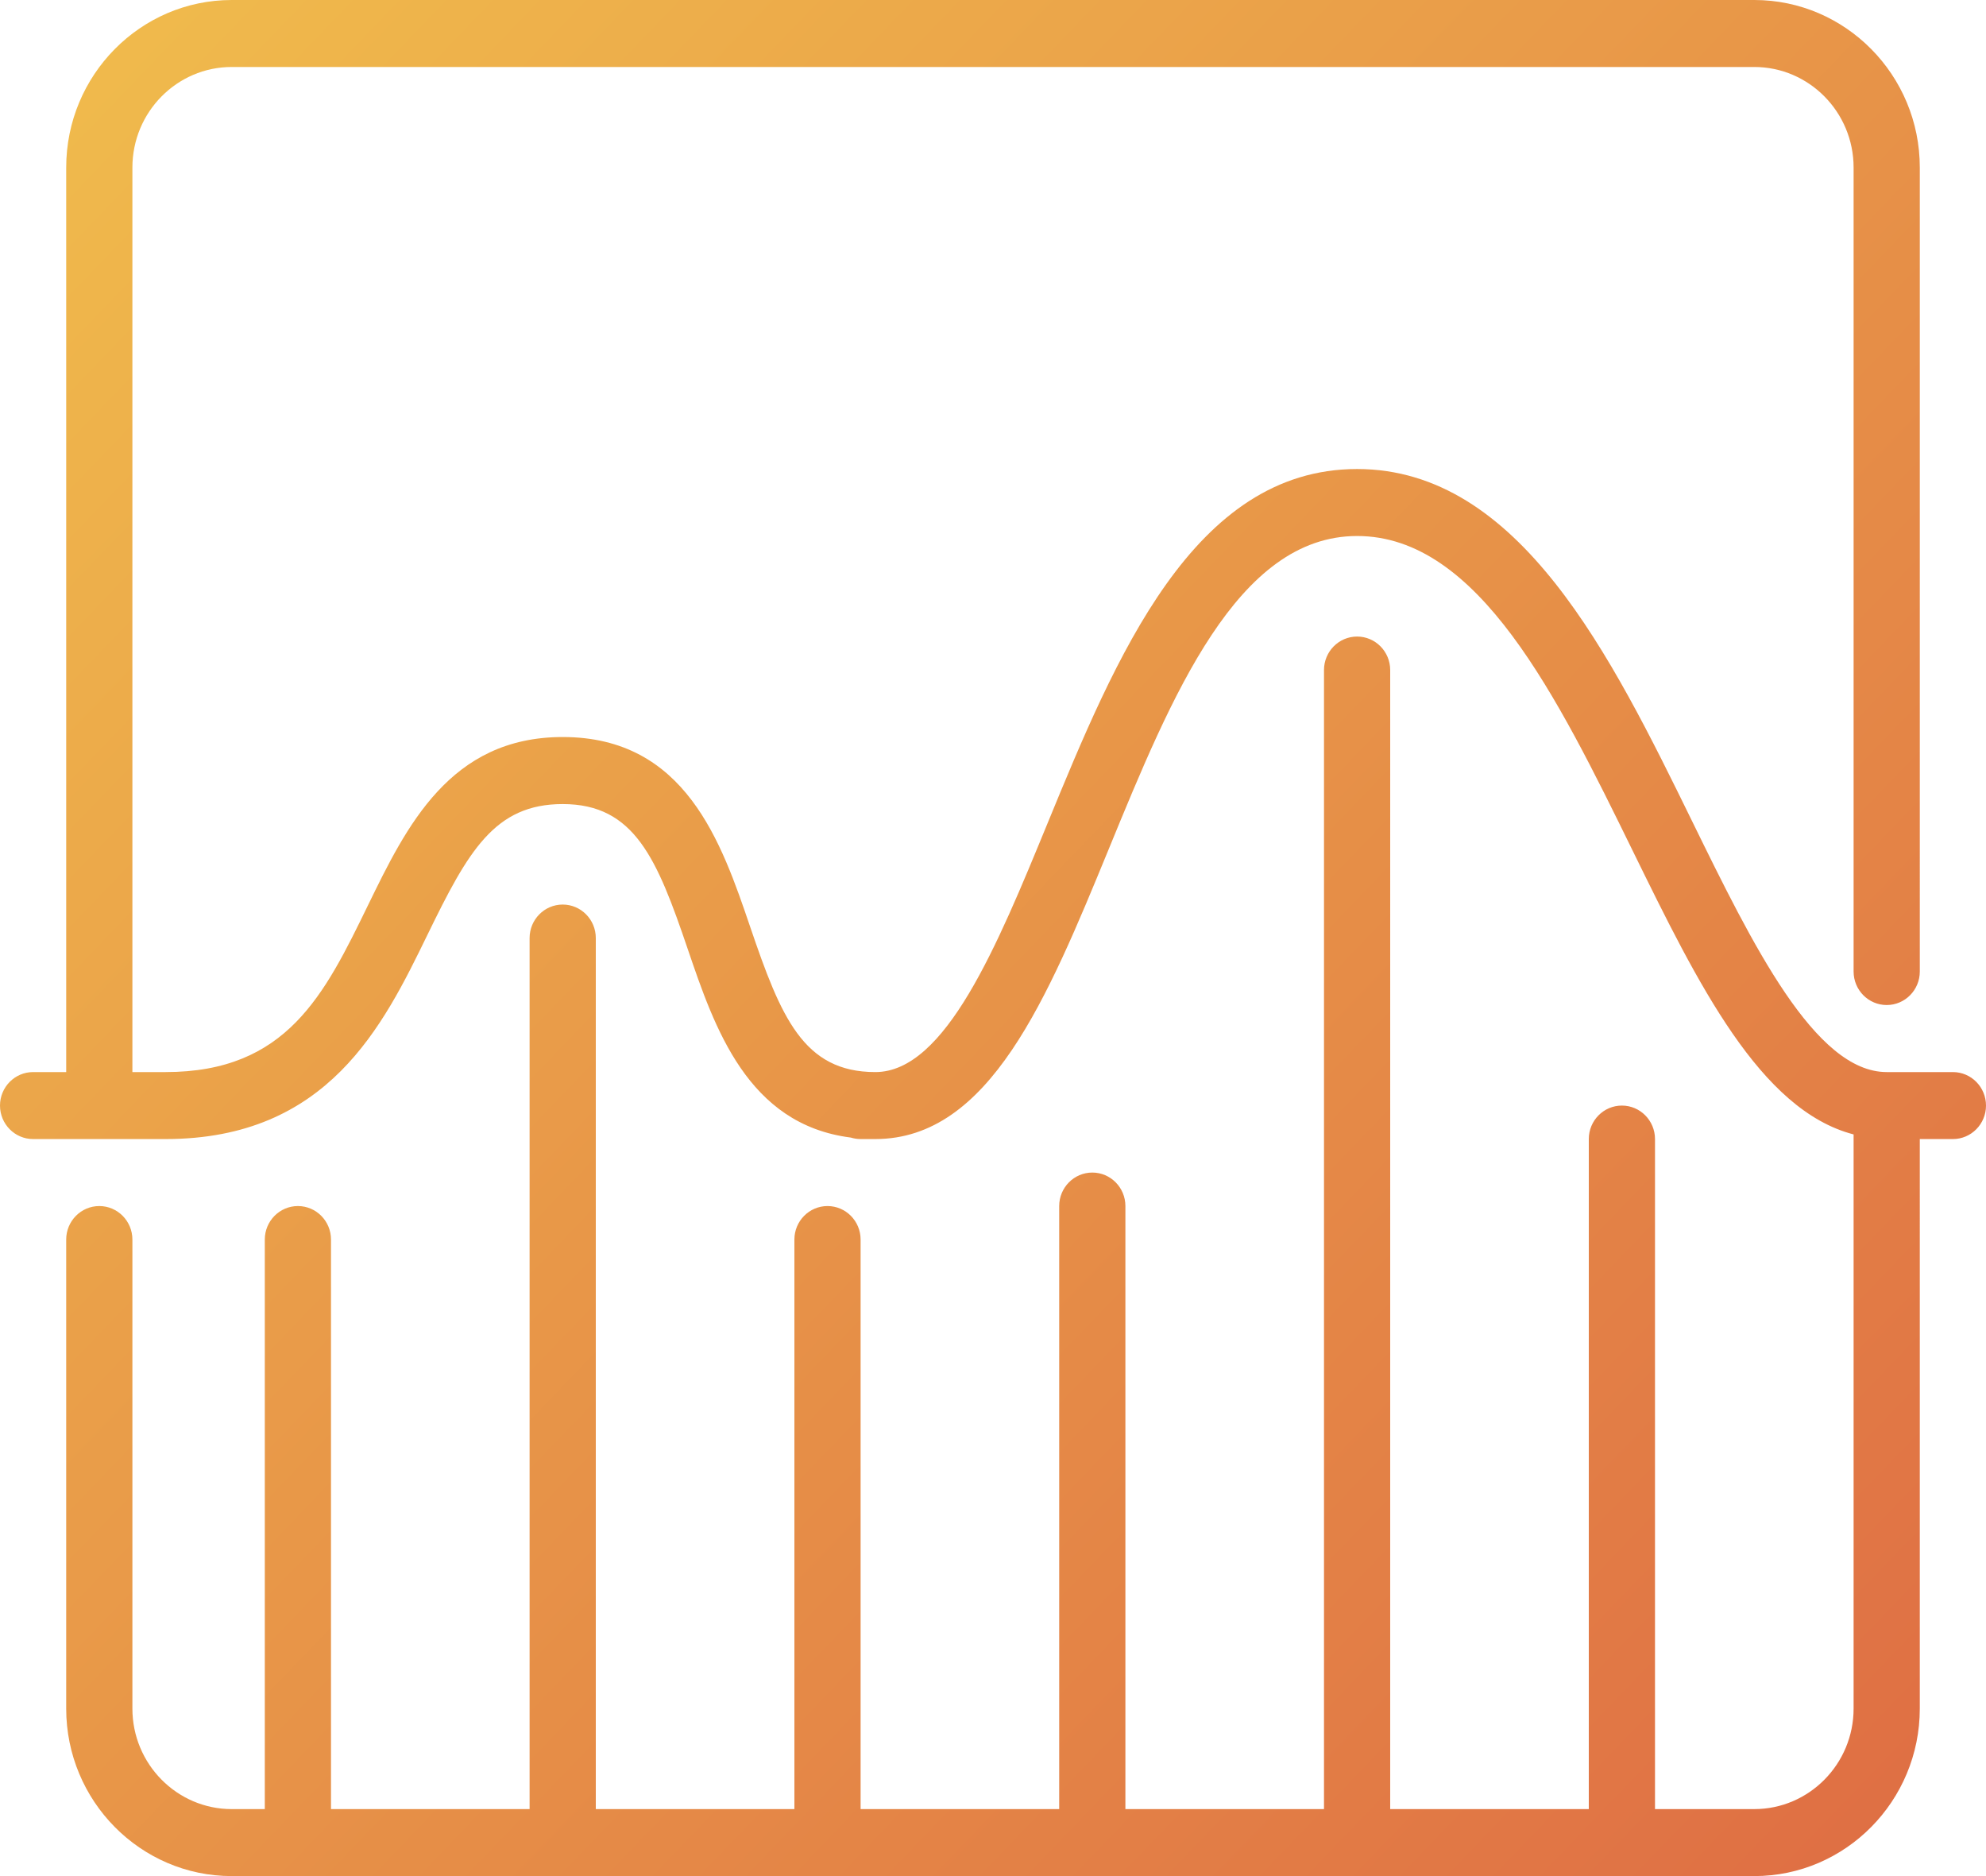 <svg xmlns="http://www.w3.org/2000/svg" width="36" height="34" viewBox="0 0 36 34">
    <defs>
        <linearGradient id="g45s6nz2ga" x1="0%" x2="100%" y1="5.401%" y2="94.599%">
            <stop offset="0%" stop-color="#F0BB4C"/>
            <stop offset="100%" stop-color="#DF6E44"/>
        </linearGradient>
    </defs>
    <g fill="none" fill-rule="evenodd">
        <g fill="url(#g45s6nz2ga)" transform="translate(-570 -42)">
            <path d="M605.4 61.429h-1.2c-1.299 0-2.43-2.308-3.524-4.54-1.467-2.994-3.132-6.389-6.076-6.389-2.973 0-4.375 3.414-5.613 6.425-.91 2.215-1.85 4.504-3.12 4.504-1.306 0-1.712-.999-2.267-2.627-.522-1.534-1.172-3.445-3.4-3.445-2.044 0-2.833 1.62-3.529 3.048-.79 1.622-1.472 3.024-3.671 3.024h-.6V45.036c0-1.005.808-1.822 1.8-1.822h27.6c.992 0 1.8.818 1.8 1.822v14.571c0 .335.269.607.6.607.331 0 .6-.272.6-.607V45.036c0-1.674-1.346-3.036-3-3.036h-27.6c-1.654 0-3 1.362-3 3.036v16.393h-.6c-.331 0-.6.272-.6.607 0 .335.269.607.6.607h2.4c2.945 0 3.945-2.052 4.748-3.701.737-1.514 1.215-2.37 2.452-2.37 1.306 0 1.712.998 2.266 2.626.486 1.427 1.083 3.18 2.956 3.418.056.017.116.027.178.027h.266c2.072 0 3.12-2.55 4.23-5.25 1.146-2.792 2.332-5.679 4.504-5.679 2.2 0 3.624 2.905 5.001 5.715 1.18 2.407 2.303 4.689 3.999 5.13v10.405c0 1.005-.808 1.822-1.8 1.822H600V62.643c0-.335-.269-.607-.6-.607-.331 0-.6.272-.6.607v12.143h-3.6V54.143c0-.335-.269-.607-.6-.607-.331 0-.6.272-.6.607v20.643h-3.6V63.857c0-.335-.269-.607-.6-.607-.331 0-.6.272-.6.607v10.929h-3.6V64.464c0-.335-.269-.607-.6-.607-.331 0-.6.272-.6.607v10.322h-3.6V59c0-.335-.269-.607-.6-.607-.331 0-.6.272-.6.607v15.786H576V64.464c0-.335-.269-.607-.6-.607-.331 0-.6.272-.6.607v10.322h-.6c-.992 0-1.8-.817-1.8-1.822v-8.5c0-.335-.269-.607-.6-.607-.331 0-.6.272-.6.607v8.5c0 1.674 1.346 3.036 3 3.036h27.6c1.654 0 3-1.362 3-3.036V62.643h.6c.331 0 .6-.272.6-.607 0-.335-.269-.607-.6-.607"/>
        </g>
    </g>
</svg>
